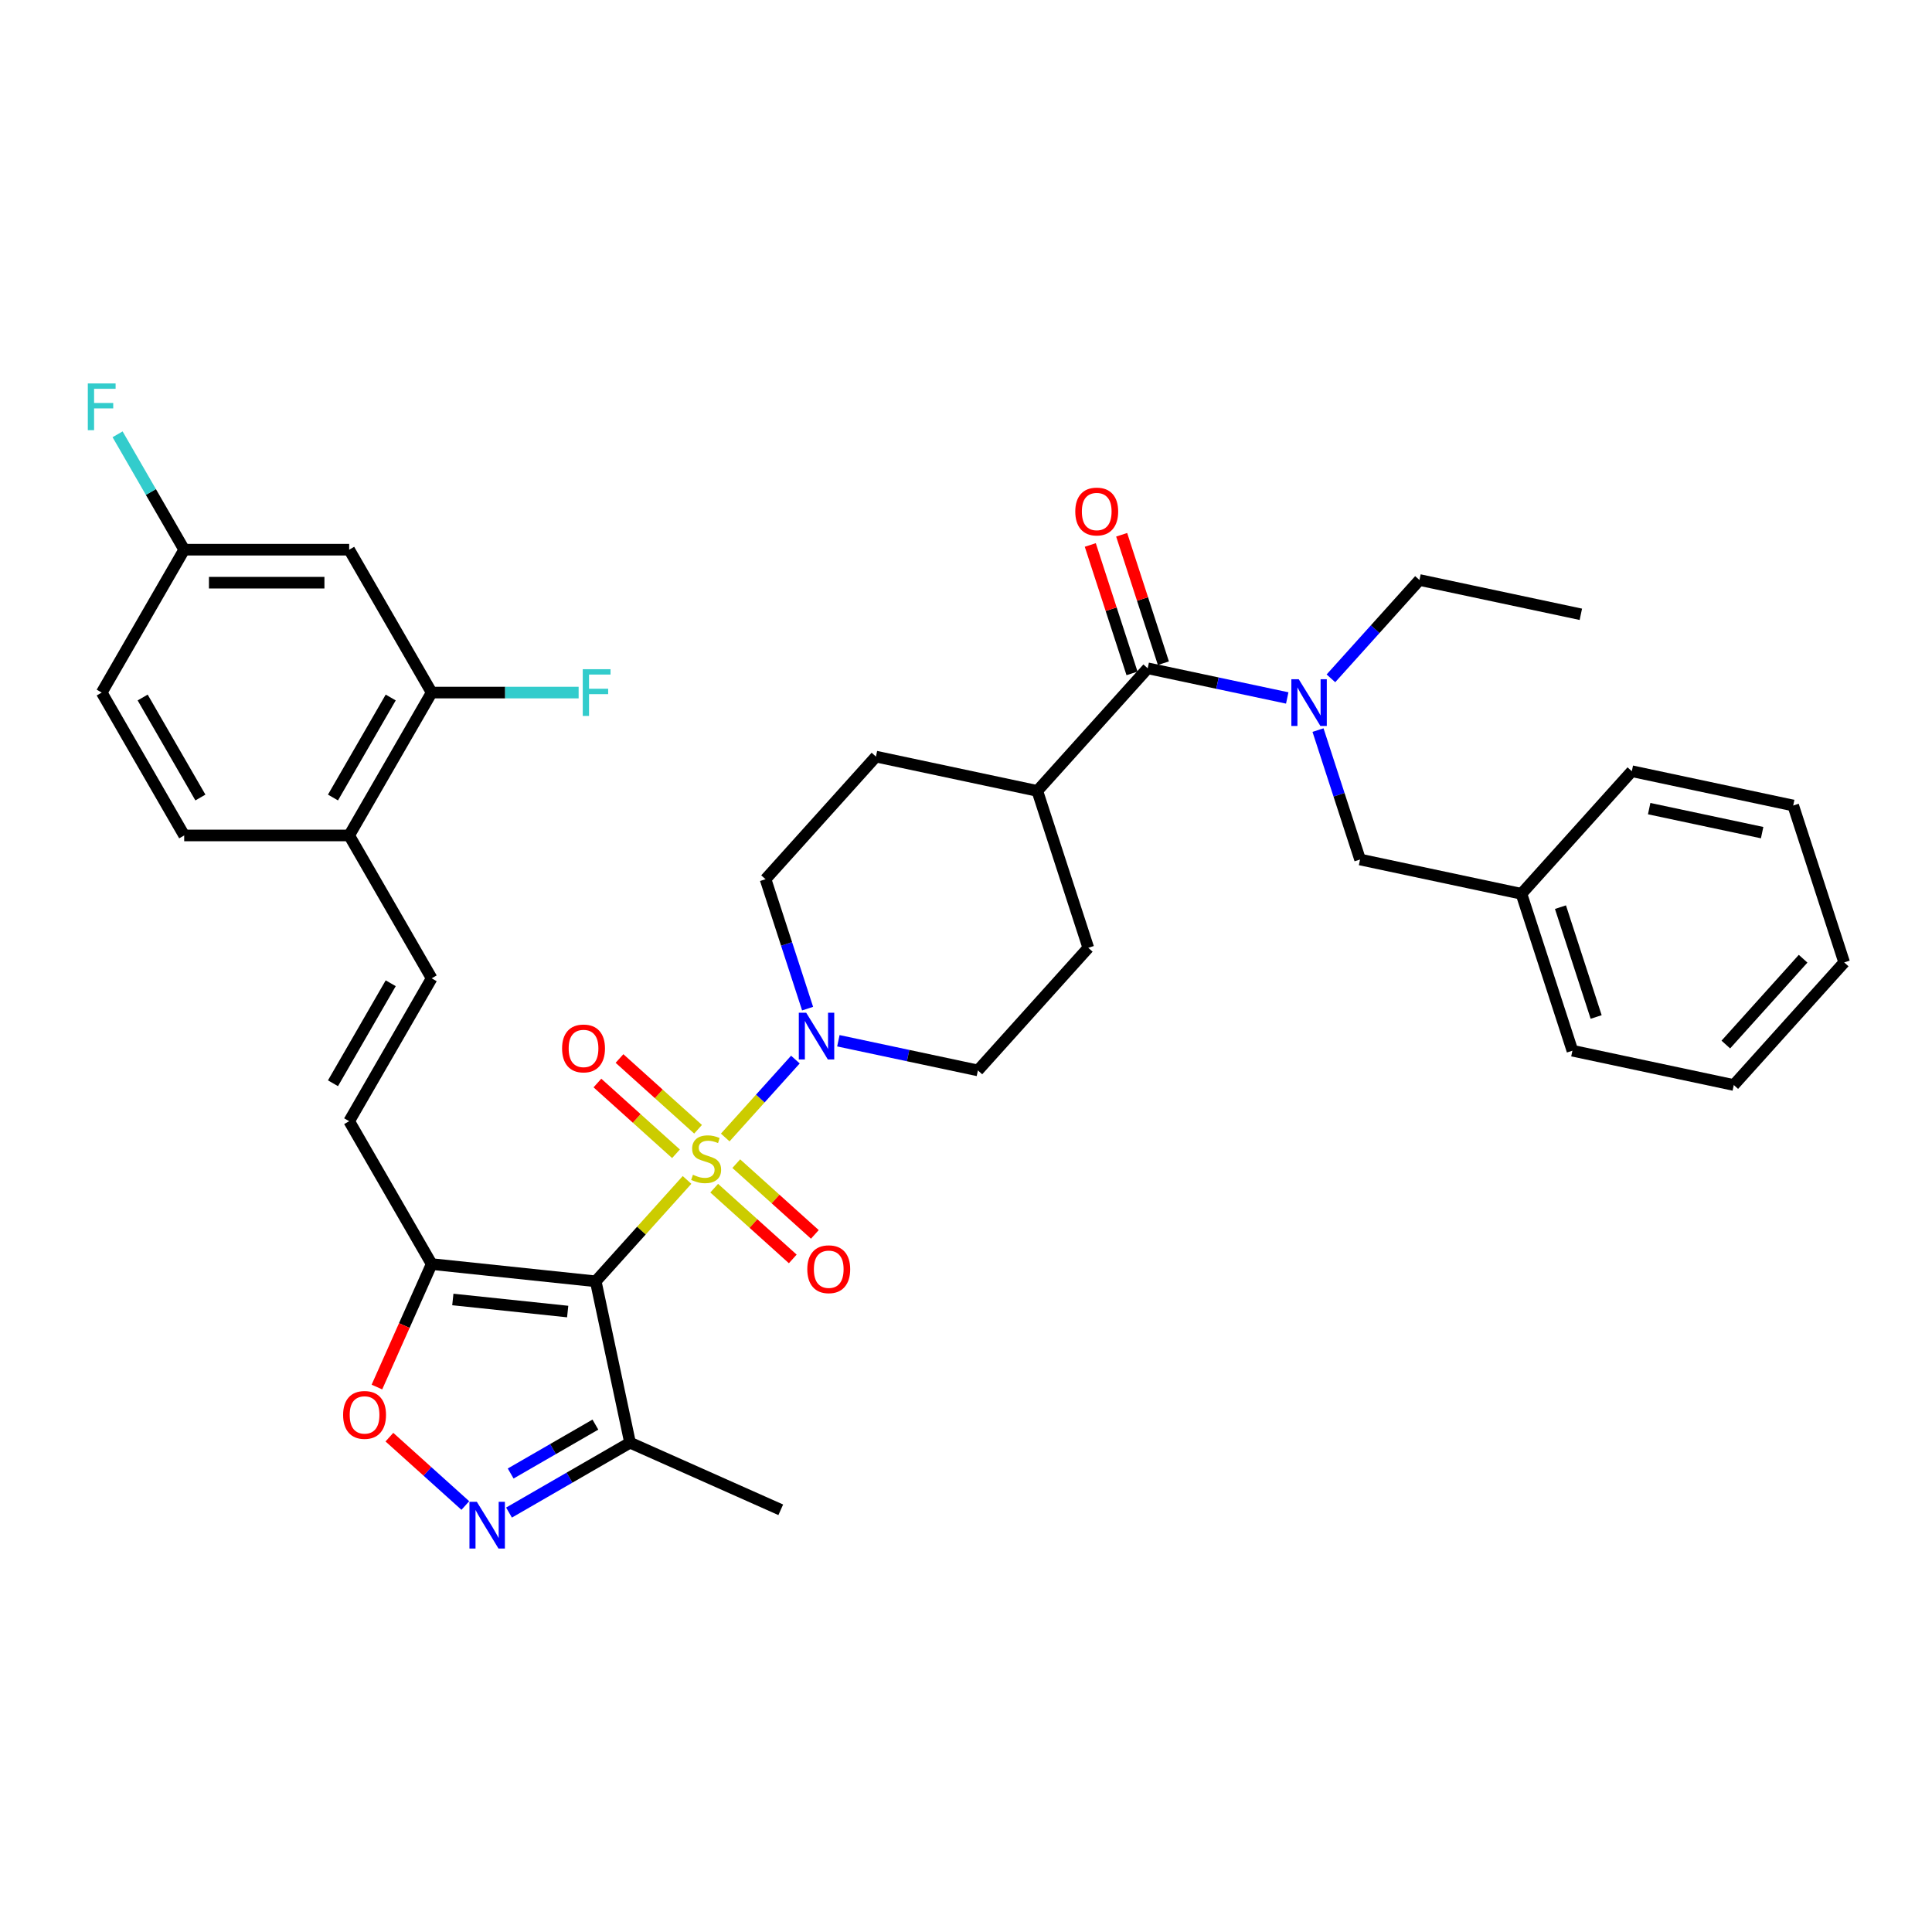 <?xml version='1.0' encoding='iso-8859-1'?>
<svg version='1.1' baseProfile='full'
              xmlns='http://www.w3.org/2000/svg'
                      xmlns:rdkit='http://www.rdkit.org/xml'
                      xmlns:xlink='http://www.w3.org/1999/xlink'
                  xml:space='preserve'
width='1000px' height='1000px' viewBox='0 0 1000 1000'>
<!-- END OF HEADER -->
<rect style='opacity:1.0;fill:#FFFFFF;stroke:none' width='1000' height='1000' x='0' y='0'> </rect>
<path class='bond-0' d='M 355.606,610.732 L 331.981,636.97' style='fill:none;fill-rule:evenodd;stroke:#CCCC00;stroke-width:6px;stroke-linecap:butt;stroke-linejoin:miter;stroke-opacity:1' />
<path class='bond-0' d='M 331.981,636.97 L 308.355,663.209' style='fill:none;fill-rule:evenodd;stroke:#000000;stroke-width:6px;stroke-linecap:butt;stroke-linejoin:miter;stroke-opacity:1' />
<path class='bond-2' d='M 375.383,588.767 L 393.54,568.602' style='fill:none;fill-rule:evenodd;stroke:#CCCC00;stroke-width:6px;stroke-linecap:butt;stroke-linejoin:miter;stroke-opacity:1' />
<path class='bond-2' d='M 393.54,568.602 L 411.697,548.436' style='fill:none;fill-rule:evenodd;stroke:#0000FF;stroke-width:6px;stroke-linecap:butt;stroke-linejoin:miter;stroke-opacity:1' />
<path class='bond-10' d='M 369.669,614.999 L 390.003,633.307' style='fill:none;fill-rule:evenodd;stroke:#CCCC00;stroke-width:6px;stroke-linecap:butt;stroke-linejoin:miter;stroke-opacity:1' />
<path class='bond-10' d='M 390.003,633.307 L 410.337,651.616' style='fill:none;fill-rule:evenodd;stroke:#FF0000;stroke-width:6px;stroke-linecap:butt;stroke-linejoin:miter;stroke-opacity:1' />
<path class='bond-10' d='M 381.097,602.307 L 401.431,620.616' style='fill:none;fill-rule:evenodd;stroke:#CCCC00;stroke-width:6px;stroke-linecap:butt;stroke-linejoin:miter;stroke-opacity:1' />
<path class='bond-10' d='M 401.431,620.616 L 421.764,638.924' style='fill:none;fill-rule:evenodd;stroke:#FF0000;stroke-width:6px;stroke-linecap:butt;stroke-linejoin:miter;stroke-opacity:1' />
<path class='bond-11' d='M 361.32,584.5 L 340.986,566.191' style='fill:none;fill-rule:evenodd;stroke:#CCCC00;stroke-width:6px;stroke-linecap:butt;stroke-linejoin:miter;stroke-opacity:1' />
<path class='bond-11' d='M 340.986,566.191 L 320.652,547.882' style='fill:none;fill-rule:evenodd;stroke:#FF0000;stroke-width:6px;stroke-linecap:butt;stroke-linejoin:miter;stroke-opacity:1' />
<path class='bond-11' d='M 349.892,597.192 L 329.558,578.883' style='fill:none;fill-rule:evenodd;stroke:#CCCC00;stroke-width:6px;stroke-linecap:butt;stroke-linejoin:miter;stroke-opacity:1' />
<path class='bond-11' d='M 329.558,578.883 L 309.224,560.574' style='fill:none;fill-rule:evenodd;stroke:#FF0000;stroke-width:6px;stroke-linecap:butt;stroke-linejoin:miter;stroke-opacity:1' />
<path class='bond-1' d='M 308.355,663.209 L 223.43,654.283' style='fill:none;fill-rule:evenodd;stroke:#000000;stroke-width:6px;stroke-linecap:butt;stroke-linejoin:miter;stroke-opacity:1' />
<path class='bond-1' d='M 293.831,678.855 L 234.384,672.606' style='fill:none;fill-rule:evenodd;stroke:#000000;stroke-width:6px;stroke-linecap:butt;stroke-linejoin:miter;stroke-opacity:1' />
<path class='bond-4' d='M 308.355,663.209 L 326.11,746.735' style='fill:none;fill-rule:evenodd;stroke:#000000;stroke-width:6px;stroke-linecap:butt;stroke-linejoin:miter;stroke-opacity:1' />
<path class='bond-5' d='M 223.43,654.283 L 209.262,686.106' style='fill:none;fill-rule:evenodd;stroke:#000000;stroke-width:6px;stroke-linecap:butt;stroke-linejoin:miter;stroke-opacity:1' />
<path class='bond-5' d='M 209.262,686.106 L 195.093,717.93' style='fill:none;fill-rule:evenodd;stroke:#FF0000;stroke-width:6px;stroke-linecap:butt;stroke-linejoin:miter;stroke-opacity:1' />
<path class='bond-8' d='M 223.43,654.283 L 180.734,580.33' style='fill:none;fill-rule:evenodd;stroke:#000000;stroke-width:6px;stroke-linecap:butt;stroke-linejoin:miter;stroke-opacity:1' />
<path class='bond-16' d='M 433.939,538.693 L 470.05,546.369' style='fill:none;fill-rule:evenodd;stroke:#0000FF;stroke-width:6px;stroke-linecap:butt;stroke-linejoin:miter;stroke-opacity:1' />
<path class='bond-16' d='M 470.05,546.369 L 506.16,554.044' style='fill:none;fill-rule:evenodd;stroke:#000000;stroke-width:6px;stroke-linecap:butt;stroke-linejoin:miter;stroke-opacity:1' />
<path class='bond-17' d='M 418.011,522.064 L 407.128,488.57' style='fill:none;fill-rule:evenodd;stroke:#0000FF;stroke-width:6px;stroke-linecap:butt;stroke-linejoin:miter;stroke-opacity:1' />
<path class='bond-17' d='M 407.128,488.57 L 396.246,455.077' style='fill:none;fill-rule:evenodd;stroke:#000000;stroke-width:6px;stroke-linecap:butt;stroke-linejoin:miter;stroke-opacity:1' />
<path class='bond-3' d='M 263.463,782.904 L 294.786,764.82' style='fill:none;fill-rule:evenodd;stroke:#0000FF;stroke-width:6px;stroke-linecap:butt;stroke-linejoin:miter;stroke-opacity:1' />
<path class='bond-3' d='M 294.786,764.82 L 326.11,746.735' style='fill:none;fill-rule:evenodd;stroke:#000000;stroke-width:6px;stroke-linecap:butt;stroke-linejoin:miter;stroke-opacity:1' />
<path class='bond-3' d='M 264.321,762.688 L 286.247,750.029' style='fill:none;fill-rule:evenodd;stroke:#0000FF;stroke-width:6px;stroke-linecap:butt;stroke-linejoin:miter;stroke-opacity:1' />
<path class='bond-3' d='M 286.247,750.029 L 308.173,737.37' style='fill:none;fill-rule:evenodd;stroke:#000000;stroke-width:6px;stroke-linecap:butt;stroke-linejoin:miter;stroke-opacity:1' />
<path class='bond-37' d='M 240.851,779.252 L 221.202,761.56' style='fill:none;fill-rule:evenodd;stroke:#0000FF;stroke-width:6px;stroke-linecap:butt;stroke-linejoin:miter;stroke-opacity:1' />
<path class='bond-37' d='M 221.202,761.56 L 201.553,743.868' style='fill:none;fill-rule:evenodd;stroke:#FF0000;stroke-width:6px;stroke-linecap:butt;stroke-linejoin:miter;stroke-opacity:1' />
<path class='bond-29' d='M 326.11,746.735 L 404.12,781.468' style='fill:none;fill-rule:evenodd;stroke:#000000;stroke-width:6px;stroke-linecap:butt;stroke-linejoin:miter;stroke-opacity:1' />
<path class='bond-6' d='M 594.05,345.912 L 536.911,409.371' style='fill:none;fill-rule:evenodd;stroke:#000000;stroke-width:6px;stroke-linecap:butt;stroke-linejoin:miter;stroke-opacity:1' />
<path class='bond-7' d='M 594.05,345.912 L 630.161,353.588' style='fill:none;fill-rule:evenodd;stroke:#000000;stroke-width:6px;stroke-linecap:butt;stroke-linejoin:miter;stroke-opacity:1' />
<path class='bond-7' d='M 630.161,353.588 L 666.271,361.263' style='fill:none;fill-rule:evenodd;stroke:#0000FF;stroke-width:6px;stroke-linecap:butt;stroke-linejoin:miter;stroke-opacity:1' />
<path class='bond-19' d='M 602.172,343.273 L 591.372,310.036' style='fill:none;fill-rule:evenodd;stroke:#000000;stroke-width:6px;stroke-linecap:butt;stroke-linejoin:miter;stroke-opacity:1' />
<path class='bond-19' d='M 591.372,310.036 L 580.573,276.799' style='fill:none;fill-rule:evenodd;stroke:#FF0000;stroke-width:6px;stroke-linecap:butt;stroke-linejoin:miter;stroke-opacity:1' />
<path class='bond-19' d='M 585.929,348.551 L 575.13,315.314' style='fill:none;fill-rule:evenodd;stroke:#000000;stroke-width:6px;stroke-linecap:butt;stroke-linejoin:miter;stroke-opacity:1' />
<path class='bond-19' d='M 575.13,315.314 L 564.33,282.076' style='fill:none;fill-rule:evenodd;stroke:#FF0000;stroke-width:6px;stroke-linecap:butt;stroke-linejoin:miter;stroke-opacity:1' />
<path class='bond-18' d='M 682.2,377.893 L 693.082,411.386' style='fill:none;fill-rule:evenodd;stroke:#0000FF;stroke-width:6px;stroke-linecap:butt;stroke-linejoin:miter;stroke-opacity:1' />
<path class='bond-18' d='M 693.082,411.386 L 703.965,444.88' style='fill:none;fill-rule:evenodd;stroke:#000000;stroke-width:6px;stroke-linecap:butt;stroke-linejoin:miter;stroke-opacity:1' />
<path class='bond-28' d='M 688.883,351.11 L 711.8,325.658' style='fill:none;fill-rule:evenodd;stroke:#0000FF;stroke-width:6px;stroke-linecap:butt;stroke-linejoin:miter;stroke-opacity:1' />
<path class='bond-28' d='M 711.8,325.658 L 734.716,300.207' style='fill:none;fill-rule:evenodd;stroke:#000000;stroke-width:6px;stroke-linecap:butt;stroke-linejoin:miter;stroke-opacity:1' />
<path class='bond-9' d='M 180.734,580.33 L 223.43,506.378' style='fill:none;fill-rule:evenodd;stroke:#000000;stroke-width:6px;stroke-linecap:butt;stroke-linejoin:miter;stroke-opacity:1' />
<path class='bond-9' d='M 172.348,560.698 L 202.235,508.931' style='fill:none;fill-rule:evenodd;stroke:#000000;stroke-width:6px;stroke-linecap:butt;stroke-linejoin:miter;stroke-opacity:1' />
<path class='bond-14' d='M 223.43,506.378 L 180.734,432.425' style='fill:none;fill-rule:evenodd;stroke:#000000;stroke-width:6px;stroke-linecap:butt;stroke-linejoin:miter;stroke-opacity:1' />
<path class='bond-12' d='M 223.43,358.473 L 180.734,432.425' style='fill:none;fill-rule:evenodd;stroke:#000000;stroke-width:6px;stroke-linecap:butt;stroke-linejoin:miter;stroke-opacity:1' />
<path class='bond-12' d='M 202.235,361.027 L 172.348,412.793' style='fill:none;fill-rule:evenodd;stroke:#000000;stroke-width:6px;stroke-linecap:butt;stroke-linejoin:miter;stroke-opacity:1' />
<path class='bond-13' d='M 223.43,358.473 L 180.734,284.521' style='fill:none;fill-rule:evenodd;stroke:#000000;stroke-width:6px;stroke-linecap:butt;stroke-linejoin:miter;stroke-opacity:1' />
<path class='bond-24' d='M 223.43,358.473 L 261.464,358.473' style='fill:none;fill-rule:evenodd;stroke:#000000;stroke-width:6px;stroke-linecap:butt;stroke-linejoin:miter;stroke-opacity:1' />
<path class='bond-24' d='M 261.464,358.473 L 299.498,358.473' style='fill:none;fill-rule:evenodd;stroke:#33CCCC;stroke-width:6px;stroke-linecap:butt;stroke-linejoin:miter;stroke-opacity:1' />
<path class='bond-38' d='M 180.734,284.521 L 95.341,284.521' style='fill:none;fill-rule:evenodd;stroke:#000000;stroke-width:6px;stroke-linecap:butt;stroke-linejoin:miter;stroke-opacity:1' />
<path class='bond-38' d='M 167.925,301.599 L 108.15,301.599' style='fill:none;fill-rule:evenodd;stroke:#000000;stroke-width:6px;stroke-linecap:butt;stroke-linejoin:miter;stroke-opacity:1' />
<path class='bond-22' d='M 180.734,432.425 L 95.341,432.425' style='fill:none;fill-rule:evenodd;stroke:#000000;stroke-width:6px;stroke-linecap:butt;stroke-linejoin:miter;stroke-opacity:1' />
<path class='bond-15' d='M 536.911,409.371 L 453.385,391.617' style='fill:none;fill-rule:evenodd;stroke:#000000;stroke-width:6px;stroke-linecap:butt;stroke-linejoin:miter;stroke-opacity:1' />
<path class='bond-36' d='M 536.911,409.371 L 563.299,490.585' style='fill:none;fill-rule:evenodd;stroke:#000000;stroke-width:6px;stroke-linecap:butt;stroke-linejoin:miter;stroke-opacity:1' />
<path class='bond-20' d='M 506.16,554.044 L 563.299,490.585' style='fill:none;fill-rule:evenodd;stroke:#000000;stroke-width:6px;stroke-linecap:butt;stroke-linejoin:miter;stroke-opacity:1' />
<path class='bond-21' d='M 396.246,455.077 L 453.385,391.617' style='fill:none;fill-rule:evenodd;stroke:#000000;stroke-width:6px;stroke-linecap:butt;stroke-linejoin:miter;stroke-opacity:1' />
<path class='bond-26' d='M 703.965,444.88 L 787.492,462.634' style='fill:none;fill-rule:evenodd;stroke:#000000;stroke-width:6px;stroke-linecap:butt;stroke-linejoin:miter;stroke-opacity:1' />
<path class='bond-25' d='M 95.341,432.425 L 52.645,358.473' style='fill:none;fill-rule:evenodd;stroke:#000000;stroke-width:6px;stroke-linecap:butt;stroke-linejoin:miter;stroke-opacity:1' />
<path class='bond-25' d='M 103.727,412.793 L 73.84,361.027' style='fill:none;fill-rule:evenodd;stroke:#000000;stroke-width:6px;stroke-linecap:butt;stroke-linejoin:miter;stroke-opacity:1' />
<path class='bond-23' d='M 95.341,284.521 L 52.645,358.473' style='fill:none;fill-rule:evenodd;stroke:#000000;stroke-width:6px;stroke-linecap:butt;stroke-linejoin:miter;stroke-opacity:1' />
<path class='bond-27' d='M 95.341,284.521 L 78.1,254.658' style='fill:none;fill-rule:evenodd;stroke:#000000;stroke-width:6px;stroke-linecap:butt;stroke-linejoin:miter;stroke-opacity:1' />
<path class='bond-27' d='M 78.1,254.658 L 60.858,224.795' style='fill:none;fill-rule:evenodd;stroke:#33CCCC;stroke-width:6px;stroke-linecap:butt;stroke-linejoin:miter;stroke-opacity:1' />
<path class='bond-30' d='M 787.492,462.634 L 813.88,543.847' style='fill:none;fill-rule:evenodd;stroke:#000000;stroke-width:6px;stroke-linecap:butt;stroke-linejoin:miter;stroke-opacity:1' />
<path class='bond-30' d='M 807.693,469.538 L 826.164,526.388' style='fill:none;fill-rule:evenodd;stroke:#000000;stroke-width:6px;stroke-linecap:butt;stroke-linejoin:miter;stroke-opacity:1' />
<path class='bond-31' d='M 787.492,462.634 L 844.631,399.175' style='fill:none;fill-rule:evenodd;stroke:#000000;stroke-width:6px;stroke-linecap:butt;stroke-linejoin:miter;stroke-opacity:1' />
<path class='bond-32' d='M 734.716,300.207 L 818.243,317.961' style='fill:none;fill-rule:evenodd;stroke:#000000;stroke-width:6px;stroke-linecap:butt;stroke-linejoin:miter;stroke-opacity:1' />
<path class='bond-33' d='M 813.88,543.847 L 897.406,561.602' style='fill:none;fill-rule:evenodd;stroke:#000000;stroke-width:6px;stroke-linecap:butt;stroke-linejoin:miter;stroke-opacity:1' />
<path class='bond-34' d='M 844.631,399.175 L 928.158,416.929' style='fill:none;fill-rule:evenodd;stroke:#000000;stroke-width:6px;stroke-linecap:butt;stroke-linejoin:miter;stroke-opacity:1' />
<path class='bond-34' d='M 853.609,418.543 L 912.078,430.971' style='fill:none;fill-rule:evenodd;stroke:#000000;stroke-width:6px;stroke-linecap:butt;stroke-linejoin:miter;stroke-opacity:1' />
<path class='bond-39' d='M 897.406,561.602 L 954.545,498.142' style='fill:none;fill-rule:evenodd;stroke:#000000;stroke-width:6px;stroke-linecap:butt;stroke-linejoin:miter;stroke-opacity:1' />
<path class='bond-39' d='M 893.285,540.655 L 933.283,496.233' style='fill:none;fill-rule:evenodd;stroke:#000000;stroke-width:6px;stroke-linecap:butt;stroke-linejoin:miter;stroke-opacity:1' />
<path class='bond-35' d='M 928.158,416.929 L 954.545,498.142' style='fill:none;fill-rule:evenodd;stroke:#000000;stroke-width:6px;stroke-linecap:butt;stroke-linejoin:miter;stroke-opacity:1' />
<path  class='atom-0' d='M 358.663 608.049
Q 358.936 608.152, 360.063 608.63
Q 361.191 609.108, 362.42 609.416
Q 363.684 609.689, 364.914 609.689
Q 367.202 609.689, 368.534 608.596
Q 369.867 607.469, 369.867 605.522
Q 369.867 604.19, 369.183 603.37
Q 368.534 602.55, 367.51 602.106
Q 366.485 601.662, 364.777 601.15
Q 362.625 600.501, 361.327 599.886
Q 360.063 599.271, 359.141 597.973
Q 358.253 596.675, 358.253 594.489
Q 358.253 591.449, 360.303 589.57
Q 362.386 587.692, 366.485 587.692
Q 369.286 587.692, 372.462 589.024
L 371.677 591.654
Q 368.773 590.459, 366.587 590.459
Q 364.231 590.459, 362.933 591.449
Q 361.635 592.405, 361.669 594.079
Q 361.669 595.377, 362.318 596.163
Q 363.001 596.948, 363.957 597.392
Q 364.948 597.836, 366.587 598.349
Q 368.773 599.032, 370.071 599.715
Q 371.369 600.398, 372.292 601.799
Q 373.248 603.165, 373.248 605.522
Q 373.248 608.869, 370.994 610.68
Q 368.773 612.456, 365.05 612.456
Q 362.898 612.456, 361.259 611.978
Q 359.654 611.533, 357.741 610.748
L 358.663 608.049
' fill='#CCCC00'/>
<path  class='atom-3' d='M 417.288 524.198
L 425.212 537.007
Q 425.998 538.271, 427.262 540.56
Q 428.525 542.848, 428.594 542.985
L 428.594 524.198
L 431.805 524.198
L 431.805 548.382
L 428.491 548.382
L 419.986 534.377
Q 418.996 532.738, 417.937 530.859
Q 416.912 528.98, 416.605 528.4
L 416.605 548.382
L 413.462 548.382
L 413.462 524.198
L 417.288 524.198
' fill='#0000FF'/>
<path  class='atom-4' d='M 246.812 777.34
L 254.736 790.149
Q 255.522 791.413, 256.786 793.701
Q 258.049 795.99, 258.118 796.127
L 258.118 777.34
L 261.328 777.34
L 261.328 801.523
L 258.015 801.523
L 249.51 787.519
Q 248.519 785.879, 247.461 784.001
Q 246.436 782.122, 246.128 781.541
L 246.128 801.523
L 242.986 801.523
L 242.986 777.34
L 246.812 777.34
' fill='#0000FF'/>
<path  class='atom-6' d='M 177.597 732.361
Q 177.597 726.554, 180.466 723.309
Q 183.335 720.065, 188.698 720.065
Q 194.061 720.065, 196.93 723.309
Q 199.799 726.554, 199.799 732.361
Q 199.799 738.236, 196.896 741.584
Q 193.992 744.897, 188.698 744.897
Q 183.369 744.897, 180.466 741.584
Q 177.597 738.27, 177.597 732.361
M 188.698 742.164
Q 192.387 742.164, 194.368 739.705
Q 196.383 737.211, 196.383 732.361
Q 196.383 727.613, 194.368 725.222
Q 192.387 722.797, 188.698 722.797
Q 185.009 722.797, 182.994 725.188
Q 181.013 727.579, 181.013 732.361
Q 181.013 737.246, 182.994 739.705
Q 185.009 742.164, 188.698 742.164
' fill='#FF0000'/>
<path  class='atom-8' d='M 672.232 351.575
L 680.156 364.384
Q 680.942 365.647, 682.205 367.936
Q 683.469 370.225, 683.538 370.361
L 683.538 351.575
L 686.748 351.575
L 686.748 375.758
L 683.435 375.758
L 674.93 361.754
Q 673.939 360.114, 672.881 358.235
Q 671.856 356.357, 671.548 355.776
L 671.548 375.758
L 668.406 375.758
L 668.406 351.575
L 672.232 351.575
' fill='#0000FF'/>
<path  class='atom-11' d='M 417.853 656.957
Q 417.853 651.15, 420.722 647.905
Q 423.591 644.66, 428.954 644.66
Q 434.316 644.66, 437.186 647.905
Q 440.055 651.15, 440.055 656.957
Q 440.055 662.832, 437.151 666.179
Q 434.248 669.492, 428.954 669.492
Q 423.625 669.492, 420.722 666.179
Q 417.853 662.866, 417.853 656.957
M 428.954 666.76
Q 432.643 666.76, 434.624 664.3
Q 436.639 661.807, 436.639 656.957
Q 436.639 652.209, 434.624 649.818
Q 432.643 647.393, 428.954 647.393
Q 425.265 647.393, 423.249 649.784
Q 421.268 652.175, 421.268 656.957
Q 421.268 661.841, 423.249 664.3
Q 425.265 666.76, 428.954 666.76
' fill='#FF0000'/>
<path  class='atom-12' d='M 290.934 542.679
Q 290.934 536.872, 293.803 533.627
Q 296.672 530.382, 302.035 530.382
Q 307.398 530.382, 310.267 533.627
Q 313.136 536.872, 313.136 542.679
Q 313.136 548.554, 310.233 551.901
Q 307.329 555.214, 302.035 555.214
Q 296.707 555.214, 293.803 551.901
Q 290.934 548.588, 290.934 542.679
M 302.035 552.482
Q 305.724 552.482, 307.705 550.022
Q 309.72 547.529, 309.72 542.679
Q 309.72 537.931, 307.705 535.54
Q 305.724 533.115, 302.035 533.115
Q 298.346 533.115, 296.331 535.506
Q 294.35 537.897, 294.35 542.679
Q 294.35 547.563, 296.331 550.022
Q 298.346 552.482, 302.035 552.482
' fill='#FF0000'/>
<path  class='atom-20' d='M 556.561 264.767
Q 556.561 258.96, 559.431 255.715
Q 562.3 252.471, 567.662 252.471
Q 573.025 252.471, 575.894 255.715
Q 578.764 258.96, 578.764 264.767
Q 578.764 270.642, 575.86 273.99
Q 572.957 277.303, 567.662 277.303
Q 562.334 277.303, 559.431 273.99
Q 556.561 270.676, 556.561 264.767
M 567.662 274.57
Q 571.351 274.57, 573.333 272.111
Q 575.348 269.617, 575.348 264.767
Q 575.348 260.019, 573.333 257.628
Q 571.351 255.203, 567.662 255.203
Q 563.973 255.203, 561.958 257.594
Q 559.977 259.985, 559.977 264.767
Q 559.977 269.652, 561.958 272.111
Q 563.973 274.57, 567.662 274.57
' fill='#FF0000'/>
<path  class='atom-25' d='M 301.633 346.381
L 316.013 346.381
L 316.013 349.148
L 304.878 349.148
L 304.878 356.492
L 314.784 356.492
L 314.784 359.293
L 304.878 359.293
L 304.878 370.565
L 301.633 370.565
L 301.633 346.381
' fill='#33CCCC'/>
<path  class='atom-28' d='M 45.455 198.477
L 59.835 198.477
L 59.835 201.243
L 48.7 201.243
L 48.7 208.587
L 58.605 208.587
L 58.605 211.388
L 48.7 211.388
L 48.7 222.66
L 45.455 222.66
L 45.455 198.477
' fill='#33CCCC'/>
</svg>

